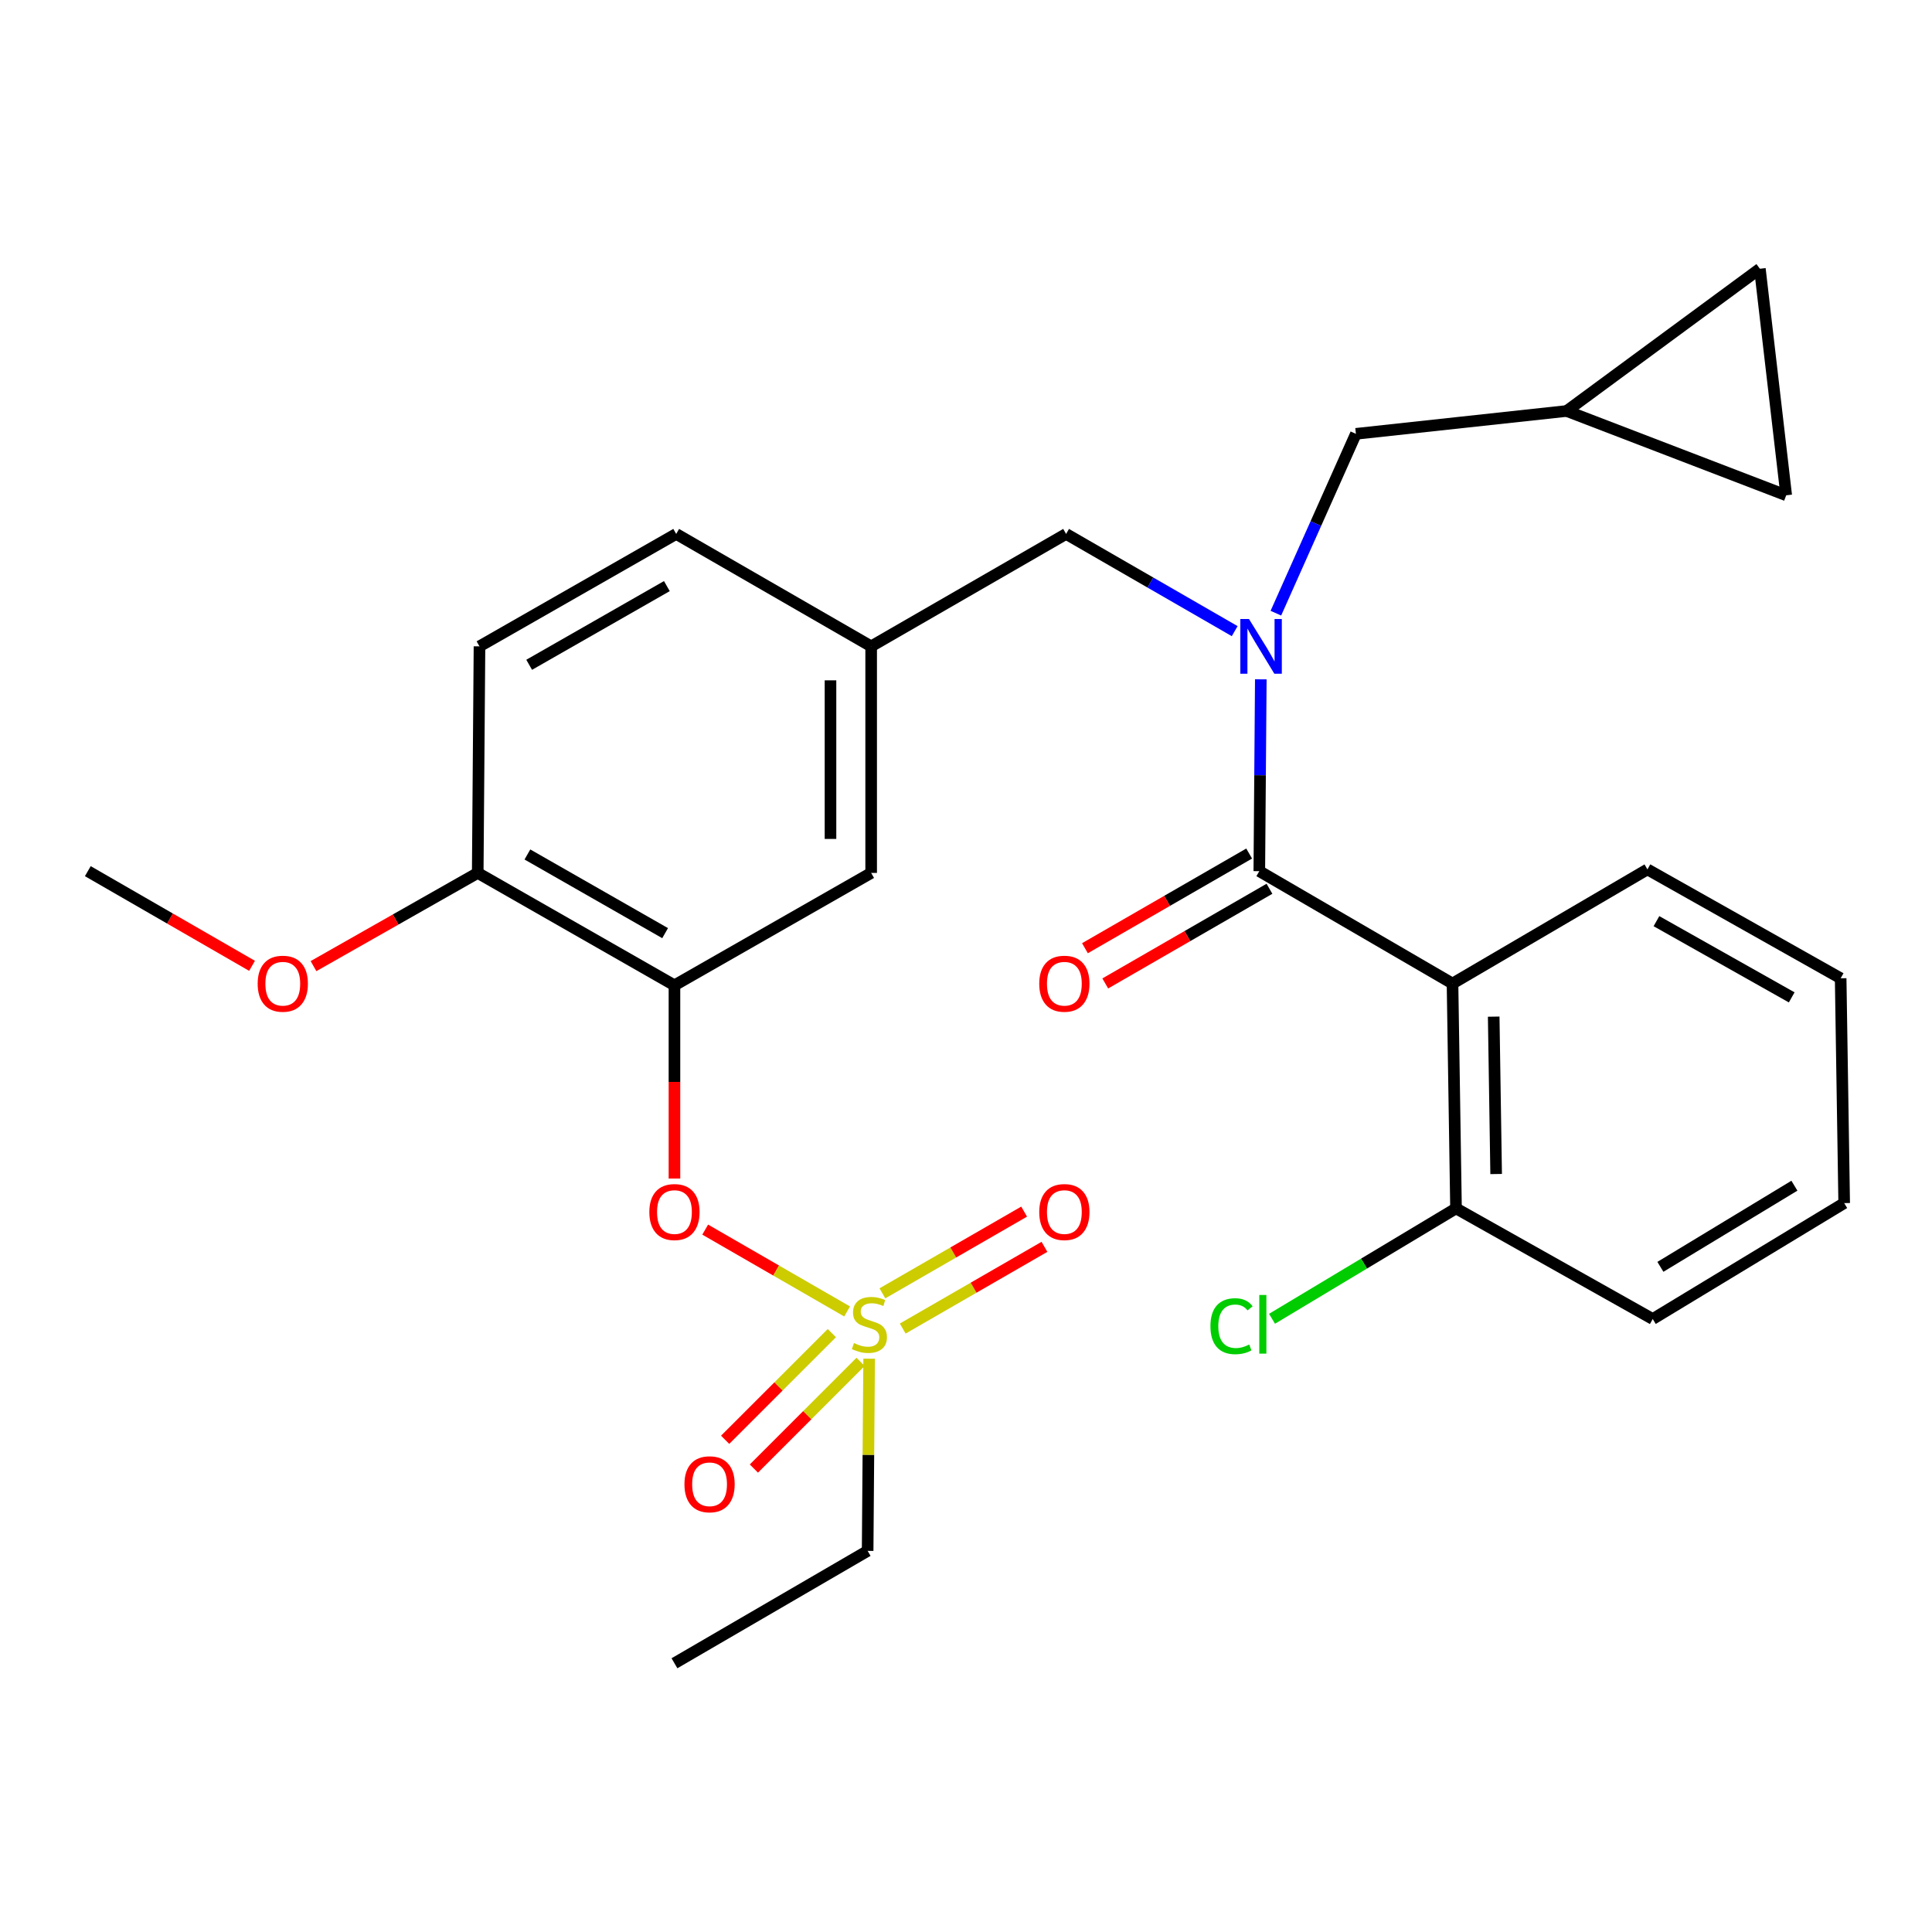 <?xml version='1.0' encoding='iso-8859-1'?>
<svg version='1.1' baseProfile='full'
              xmlns='http://www.w3.org/2000/svg'
                      xmlns:rdkit='http://www.rdkit.org/xml'
                      xmlns:xlink='http://www.w3.org/1999/xlink'
                  xml:space='preserve'
width='1000px' height='1000px' viewBox='0 0 1000 1000'>
<!-- END OF HEADER -->
<rect style='opacity:1.0;fill:#FFFFFF;stroke:none' width='1000' height='1000' x='0' y='0'> </rect>
<path class='bond-0' d='M 751.817,509.086 L 651.815,450.911' style='fill:none;fill-rule:evenodd;stroke:#000000;stroke-width:6px;stroke-linecap:butt;stroke-linejoin:miter;stroke-opacity:1' />
<path class='bond-1' d='M 751.817,509.086 L 753.63,625.458' style='fill:none;fill-rule:evenodd;stroke:#000000;stroke-width:6px;stroke-linecap:butt;stroke-linejoin:miter;stroke-opacity:1' />
<path class='bond-1' d='M 773.135,526.214 L 774.403,607.675' style='fill:none;fill-rule:evenodd;stroke:#000000;stroke-width:6px;stroke-linecap:butt;stroke-linejoin:miter;stroke-opacity:1' />
<path class='bond-2' d='M 751.817,509.086 L 852.708,449.999' style='fill:none;fill-rule:evenodd;stroke:#000000;stroke-width:6px;stroke-linecap:butt;stroke-linejoin:miter;stroke-opacity:1' />
<path class='bond-3' d='M 551.813,276.364 L 450.911,334.55' style='fill:none;fill-rule:evenodd;stroke:#000000;stroke-width:6px;stroke-linecap:butt;stroke-linejoin:miter;stroke-opacity:1' />
<path class='bond-4' d='M 551.813,276.364 L 595.444,301.521' style='fill:none;fill-rule:evenodd;stroke:#000000;stroke-width:6px;stroke-linecap:butt;stroke-linejoin:miter;stroke-opacity:1' />
<path class='bond-4' d='M 595.444,301.521 L 639.075,326.678' style='fill:none;fill-rule:evenodd;stroke:#0000FF;stroke-width:6px;stroke-linecap:butt;stroke-linejoin:miter;stroke-opacity:1' />
<path class='bond-5' d='M 660.39,317.379 L 681.103,270.965' style='fill:none;fill-rule:evenodd;stroke:#0000FF;stroke-width:6px;stroke-linecap:butt;stroke-linejoin:miter;stroke-opacity:1' />
<path class='bond-5' d='M 681.103,270.965 L 701.816,224.551' style='fill:none;fill-rule:evenodd;stroke:#000000;stroke-width:6px;stroke-linecap:butt;stroke-linejoin:miter;stroke-opacity:1' />
<path class='bond-6' d='M 652.594,351.619 L 652.204,401.265' style='fill:none;fill-rule:evenodd;stroke:#0000FF;stroke-width:6px;stroke-linecap:butt;stroke-linejoin:miter;stroke-opacity:1' />
<path class='bond-6' d='M 652.204,401.265 L 651.815,450.911' style='fill:none;fill-rule:evenodd;stroke:#000000;stroke-width:6px;stroke-linecap:butt;stroke-linejoin:miter;stroke-opacity:1' />
<path class='bond-7' d='M 646.559,441.794 L 604.064,466.294' style='fill:none;fill-rule:evenodd;stroke:#000000;stroke-width:6px;stroke-linecap:butt;stroke-linejoin:miter;stroke-opacity:1' />
<path class='bond-7' d='M 604.064,466.294 L 561.568,490.795' style='fill:none;fill-rule:evenodd;stroke:#FF0000;stroke-width:6px;stroke-linecap:butt;stroke-linejoin:miter;stroke-opacity:1' />
<path class='bond-7' d='M 657.072,460.028 L 614.577,484.529' style='fill:none;fill-rule:evenodd;stroke:#000000;stroke-width:6px;stroke-linecap:butt;stroke-linejoin:miter;stroke-opacity:1' />
<path class='bond-7' d='M 614.577,484.529 L 572.081,509.029' style='fill:none;fill-rule:evenodd;stroke:#FF0000;stroke-width:6px;stroke-linecap:butt;stroke-linejoin:miter;stroke-opacity:1' />
<path class='bond-8' d='M 753.63,625.458 L 706.012,654.031' style='fill:none;fill-rule:evenodd;stroke:#000000;stroke-width:6px;stroke-linecap:butt;stroke-linejoin:miter;stroke-opacity:1' />
<path class='bond-8' d='M 706.012,654.031 L 658.395,682.604' style='fill:none;fill-rule:evenodd;stroke:#00CC00;stroke-width:6px;stroke-linecap:butt;stroke-linejoin:miter;stroke-opacity:1' />
<path class='bond-9' d='M 753.63,625.458 L 855.456,682.721' style='fill:none;fill-rule:evenodd;stroke:#000000;stroke-width:6px;stroke-linecap:butt;stroke-linejoin:miter;stroke-opacity:1' />
<path class='bond-10' d='M 910.906,139.095 L 924.54,256.368' style='fill:none;fill-rule:evenodd;stroke:#000000;stroke-width:6px;stroke-linecap:butt;stroke-linejoin:miter;stroke-opacity:1' />
<path class='bond-11' d='M 910.906,139.095 L 810.904,212.728' style='fill:none;fill-rule:evenodd;stroke:#000000;stroke-width:6px;stroke-linecap:butt;stroke-linejoin:miter;stroke-opacity:1' />
<path class='bond-12' d='M 924.54,256.368 L 810.904,212.728' style='fill:none;fill-rule:evenodd;stroke:#000000;stroke-width:6px;stroke-linecap:butt;stroke-linejoin:miter;stroke-opacity:1' />
<path class='bond-13' d='M 349.997,276.364 L 248.183,334.55' style='fill:none;fill-rule:evenodd;stroke:#000000;stroke-width:6px;stroke-linecap:butt;stroke-linejoin:miter;stroke-opacity:1' />
<path class='bond-13' d='M 345.169,303.366 L 273.899,344.097' style='fill:none;fill-rule:evenodd;stroke:#000000;stroke-width:6px;stroke-linecap:butt;stroke-linejoin:miter;stroke-opacity:1' />
<path class='bond-14' d='M 349.997,276.364 L 450.911,334.55' style='fill:none;fill-rule:evenodd;stroke:#000000;stroke-width:6px;stroke-linecap:butt;stroke-linejoin:miter;stroke-opacity:1' />
<path class='bond-15' d='M 248.183,334.55 L 247.271,451.823' style='fill:none;fill-rule:evenodd;stroke:#000000;stroke-width:6px;stroke-linecap:butt;stroke-linejoin:miter;stroke-opacity:1' />
<path class='bond-16' d='M 247.271,451.823 L 349.097,509.998' style='fill:none;fill-rule:evenodd;stroke:#000000;stroke-width:6px;stroke-linecap:butt;stroke-linejoin:miter;stroke-opacity:1' />
<path class='bond-16' d='M 272.986,442.274 L 344.264,482.996' style='fill:none;fill-rule:evenodd;stroke:#000000;stroke-width:6px;stroke-linecap:butt;stroke-linejoin:miter;stroke-opacity:1' />
<path class='bond-17' d='M 247.271,451.823 L 204.77,475.943' style='fill:none;fill-rule:evenodd;stroke:#000000;stroke-width:6px;stroke-linecap:butt;stroke-linejoin:miter;stroke-opacity:1' />
<path class='bond-17' d='M 204.77,475.943 L 162.269,500.062' style='fill:none;fill-rule:evenodd;stroke:#FF0000;stroke-width:6px;stroke-linecap:butt;stroke-linejoin:miter;stroke-opacity:1' />
<path class='bond-18' d='M 349.097,509.998 L 450.911,451.823' style='fill:none;fill-rule:evenodd;stroke:#000000;stroke-width:6px;stroke-linecap:butt;stroke-linejoin:miter;stroke-opacity:1' />
<path class='bond-19' d='M 349.097,509.998 L 349.097,560.008' style='fill:none;fill-rule:evenodd;stroke:#000000;stroke-width:6px;stroke-linecap:butt;stroke-linejoin:miter;stroke-opacity:1' />
<path class='bond-19' d='M 349.097,560.008 L 349.097,610.019' style='fill:none;fill-rule:evenodd;stroke:#FF0000;stroke-width:6px;stroke-linecap:butt;stroke-linejoin:miter;stroke-opacity:1' />
<path class='bond-20' d='M 450.911,451.823 L 450.911,334.55' style='fill:none;fill-rule:evenodd;stroke:#000000;stroke-width:6px;stroke-linecap:butt;stroke-linejoin:miter;stroke-opacity:1' />
<path class='bond-20' d='M 429.863,434.232 L 429.863,352.141' style='fill:none;fill-rule:evenodd;stroke:#000000;stroke-width:6px;stroke-linecap:butt;stroke-linejoin:miter;stroke-opacity:1' />
<path class='bond-21' d='M 449.087,802.73 L 349.097,860.905' style='fill:none;fill-rule:evenodd;stroke:#000000;stroke-width:6px;stroke-linecap:butt;stroke-linejoin:miter;stroke-opacity:1' />
<path class='bond-22' d='M 449.087,802.73 L 449.474,753' style='fill:none;fill-rule:evenodd;stroke:#000000;stroke-width:6px;stroke-linecap:butt;stroke-linejoin:miter;stroke-opacity:1' />
<path class='bond-22' d='M 449.474,753 L 449.861,703.269' style='fill:none;fill-rule:evenodd;stroke:#CCCC00;stroke-width:6px;stroke-linecap:butt;stroke-linejoin:miter;stroke-opacity:1' />
<path class='bond-23' d='M 365.009,636.447 L 401.738,657.627' style='fill:none;fill-rule:evenodd;stroke:#FF0000;stroke-width:6px;stroke-linecap:butt;stroke-linejoin:miter;stroke-opacity:1' />
<path class='bond-23' d='M 401.738,657.627 L 438.466,678.807' style='fill:none;fill-rule:evenodd;stroke:#CCCC00;stroke-width:6px;stroke-linecap:butt;stroke-linejoin:miter;stroke-opacity:1' />
<path class='bond-24' d='M 467.248,687.66 L 503.926,666.511' style='fill:none;fill-rule:evenodd;stroke:#CCCC00;stroke-width:6px;stroke-linecap:butt;stroke-linejoin:miter;stroke-opacity:1' />
<path class='bond-24' d='M 503.926,666.511 L 540.604,645.363' style='fill:none;fill-rule:evenodd;stroke:#FF0000;stroke-width:6px;stroke-linecap:butt;stroke-linejoin:miter;stroke-opacity:1' />
<path class='bond-24' d='M 456.734,669.425 L 493.412,648.277' style='fill:none;fill-rule:evenodd;stroke:#CCCC00;stroke-width:6px;stroke-linecap:butt;stroke-linejoin:miter;stroke-opacity:1' />
<path class='bond-24' d='M 493.412,648.277 L 530.09,627.129' style='fill:none;fill-rule:evenodd;stroke:#FF0000;stroke-width:6px;stroke-linecap:butt;stroke-linejoin:miter;stroke-opacity:1' />
<path class='bond-25' d='M 430.553,690.018 L 402.94,717.627' style='fill:none;fill-rule:evenodd;stroke:#CCCC00;stroke-width:6px;stroke-linecap:butt;stroke-linejoin:miter;stroke-opacity:1' />
<path class='bond-25' d='M 402.94,717.627 L 375.328,745.236' style='fill:none;fill-rule:evenodd;stroke:#FF0000;stroke-width:6px;stroke-linecap:butt;stroke-linejoin:miter;stroke-opacity:1' />
<path class='bond-25' d='M 445.435,704.902 L 417.823,732.511' style='fill:none;fill-rule:evenodd;stroke:#CCCC00;stroke-width:6px;stroke-linecap:butt;stroke-linejoin:miter;stroke-opacity:1' />
<path class='bond-25' d='M 417.823,732.511 L 390.21,760.12' style='fill:none;fill-rule:evenodd;stroke:#FF0000;stroke-width:6px;stroke-linecap:butt;stroke-linejoin:miter;stroke-opacity:1' />
<path class='bond-26' d='M 130.456,499.913 L 87.956,475.412' style='fill:none;fill-rule:evenodd;stroke:#FF0000;stroke-width:6px;stroke-linecap:butt;stroke-linejoin:miter;stroke-opacity:1' />
<path class='bond-26' d='M 87.956,475.412 L 45.455,450.911' style='fill:none;fill-rule:evenodd;stroke:#000000;stroke-width:6px;stroke-linecap:butt;stroke-linejoin:miter;stroke-opacity:1' />
<path class='bond-27' d='M 810.904,212.728 L 701.816,224.551' style='fill:none;fill-rule:evenodd;stroke:#000000;stroke-width:6px;stroke-linecap:butt;stroke-linejoin:miter;stroke-opacity:1' />
<path class='bond-28' d='M 852.708,449.999 L 952.721,506.361' style='fill:none;fill-rule:evenodd;stroke:#000000;stroke-width:6px;stroke-linecap:butt;stroke-linejoin:miter;stroke-opacity:1' />
<path class='bond-28' d='M 857.376,476.79 L 927.386,516.244' style='fill:none;fill-rule:evenodd;stroke:#000000;stroke-width:6px;stroke-linecap:butt;stroke-linejoin:miter;stroke-opacity:1' />
<path class='bond-29' d='M 855.456,682.721 L 954.545,622.722' style='fill:none;fill-rule:evenodd;stroke:#000000;stroke-width:6px;stroke-linecap:butt;stroke-linejoin:miter;stroke-opacity:1' />
<path class='bond-29' d='M 859.417,655.716 L 928.78,613.717' style='fill:none;fill-rule:evenodd;stroke:#000000;stroke-width:6px;stroke-linecap:butt;stroke-linejoin:miter;stroke-opacity:1' />
<path class='bond-30' d='M 952.721,506.361 L 954.545,622.722' style='fill:none;fill-rule:evenodd;stroke:#000000;stroke-width:6px;stroke-linecap:butt;stroke-linejoin:miter;stroke-opacity:1' />
<path  class='atom-2' d='M 646.467 320.39
L 655.747 335.39
Q 656.667 336.87, 658.147 339.55
Q 659.627 342.23, 659.707 342.39
L 659.707 320.39
L 663.467 320.39
L 663.467 348.71
L 659.587 348.71
L 649.627 332.31
Q 648.467 330.39, 647.227 328.19
Q 646.027 325.99, 645.667 325.31
L 645.667 348.71
L 641.987 348.71
L 641.987 320.39
L 646.467 320.39
' fill='#0000FF'/>
<path  class='atom-15' d='M 336.097 627.351
Q 336.097 620.551, 339.457 616.751
Q 342.817 612.951, 349.097 612.951
Q 355.377 612.951, 358.737 616.751
Q 362.097 620.551, 362.097 627.351
Q 362.097 634.231, 358.697 638.151
Q 355.297 642.031, 349.097 642.031
Q 342.857 642.031, 339.457 638.151
Q 336.097 634.271, 336.097 627.351
M 349.097 638.831
Q 353.417 638.831, 355.737 635.951
Q 358.097 633.031, 358.097 627.351
Q 358.097 621.791, 355.737 618.991
Q 353.417 616.151, 349.097 616.151
Q 344.777 616.151, 342.417 618.951
Q 340.097 621.751, 340.097 627.351
Q 340.097 633.071, 342.417 635.951
Q 344.777 638.831, 349.097 638.831
' fill='#FF0000'/>
<path  class='atom-16' d='M 441.999 695.177
Q 442.319 695.297, 443.639 695.857
Q 444.959 696.417, 446.399 696.777
Q 447.879 697.097, 449.319 697.097
Q 451.999 697.097, 453.559 695.817
Q 455.119 694.497, 455.119 692.217
Q 455.119 690.657, 454.319 689.697
Q 453.559 688.737, 452.359 688.217
Q 451.159 687.697, 449.159 687.097
Q 446.639 686.337, 445.119 685.617
Q 443.639 684.897, 442.559 683.377
Q 441.519 681.857, 441.519 679.297
Q 441.519 675.737, 443.919 673.537
Q 446.359 671.337, 451.159 671.337
Q 454.439 671.337, 458.159 672.897
L 457.239 675.977
Q 453.839 674.577, 451.279 674.577
Q 448.519 674.577, 446.999 675.737
Q 445.479 676.857, 445.519 678.817
Q 445.519 680.337, 446.279 681.257
Q 447.079 682.177, 448.199 682.697
Q 449.359 683.217, 451.279 683.817
Q 453.839 684.617, 455.359 685.417
Q 456.879 686.217, 457.959 687.857
Q 459.079 689.457, 459.079 692.217
Q 459.079 696.137, 456.439 698.257
Q 453.839 700.337, 449.479 700.337
Q 446.959 700.337, 445.039 699.777
Q 443.159 699.257, 440.919 698.337
L 441.999 695.177
' fill='#CCCC00'/>
<path  class='atom-17' d='M 537.913 627.351
Q 537.913 620.551, 541.273 616.751
Q 544.633 612.951, 550.913 612.951
Q 557.193 612.951, 560.553 616.751
Q 563.913 620.551, 563.913 627.351
Q 563.913 634.231, 560.513 638.151
Q 557.113 642.031, 550.913 642.031
Q 544.673 642.031, 541.273 638.151
Q 537.913 634.271, 537.913 627.351
M 550.913 638.831
Q 555.233 638.831, 557.553 635.951
Q 559.913 633.031, 559.913 627.351
Q 559.913 621.791, 557.553 618.991
Q 555.233 616.151, 550.913 616.151
Q 546.593 616.151, 544.233 618.951
Q 541.913 621.751, 541.913 627.351
Q 541.913 633.071, 544.233 635.951
Q 546.593 638.831, 550.913 638.831
' fill='#FF0000'/>
<path  class='atom-18' d='M 354.268 768.256
Q 354.268 761.456, 357.628 757.656
Q 360.988 753.856, 367.268 753.856
Q 373.548 753.856, 376.908 757.656
Q 380.268 761.456, 380.268 768.256
Q 380.268 775.136, 376.868 779.056
Q 373.468 782.936, 367.268 782.936
Q 361.028 782.936, 357.628 779.056
Q 354.268 775.176, 354.268 768.256
M 367.268 779.736
Q 371.588 779.736, 373.908 776.856
Q 376.268 773.936, 376.268 768.256
Q 376.268 762.696, 373.908 759.896
Q 371.588 757.056, 367.268 757.056
Q 362.948 757.056, 360.588 759.856
Q 358.268 762.656, 358.268 768.256
Q 358.268 773.976, 360.588 776.856
Q 362.948 779.736, 367.268 779.736
' fill='#FF0000'/>
<path  class='atom-19' d='M 133.369 509.166
Q 133.369 502.366, 136.729 498.566
Q 140.089 494.766, 146.369 494.766
Q 152.649 494.766, 156.009 498.566
Q 159.369 502.366, 159.369 509.166
Q 159.369 516.046, 155.969 519.966
Q 152.569 523.846, 146.369 523.846
Q 140.129 523.846, 136.729 519.966
Q 133.369 516.086, 133.369 509.166
M 146.369 520.646
Q 150.689 520.646, 153.009 517.766
Q 155.369 514.846, 155.369 509.166
Q 155.369 503.606, 153.009 500.806
Q 150.689 497.966, 146.369 497.966
Q 142.049 497.966, 139.689 500.766
Q 137.369 503.566, 137.369 509.166
Q 137.369 514.886, 139.689 517.766
Q 142.049 520.646, 146.369 520.646
' fill='#FF0000'/>
<path  class='atom-23' d='M 537.913 509.166
Q 537.913 502.366, 541.273 498.566
Q 544.633 494.766, 550.913 494.766
Q 557.193 494.766, 560.553 498.566
Q 563.913 502.366, 563.913 509.166
Q 563.913 516.046, 560.513 519.966
Q 557.113 523.846, 550.913 523.846
Q 544.673 523.846, 541.273 519.966
Q 537.913 516.086, 537.913 509.166
M 550.913 520.646
Q 555.233 520.646, 557.553 517.766
Q 559.913 514.846, 559.913 509.166
Q 559.913 503.606, 557.553 500.806
Q 555.233 497.966, 550.913 497.966
Q 546.593 497.966, 544.233 500.766
Q 541.913 503.566, 541.913 509.166
Q 541.913 514.886, 544.233 517.766
Q 546.593 520.646, 550.913 520.646
' fill='#FF0000'/>
<path  class='atom-24' d='M 626.519 686.437
Q 626.519 679.397, 629.799 675.717
Q 633.119 671.997, 639.399 671.997
Q 645.239 671.997, 648.359 676.117
L 645.719 678.277
Q 643.439 675.277, 639.399 675.277
Q 635.119 675.277, 632.839 678.157
Q 630.599 680.997, 630.599 686.437
Q 630.599 692.037, 632.919 694.917
Q 635.279 697.797, 639.839 697.797
Q 642.959 697.797, 646.599 695.917
L 647.719 698.917
Q 646.239 699.877, 643.999 700.437
Q 641.759 700.997, 639.279 700.997
Q 633.119 700.997, 629.799 697.237
Q 626.519 693.477, 626.519 686.437
' fill='#00CC00'/>
<path  class='atom-24' d='M 651.799 670.277
L 655.479 670.277
L 655.479 700.637
L 651.799 700.637
L 651.799 670.277
' fill='#00CC00'/>
</svg>
